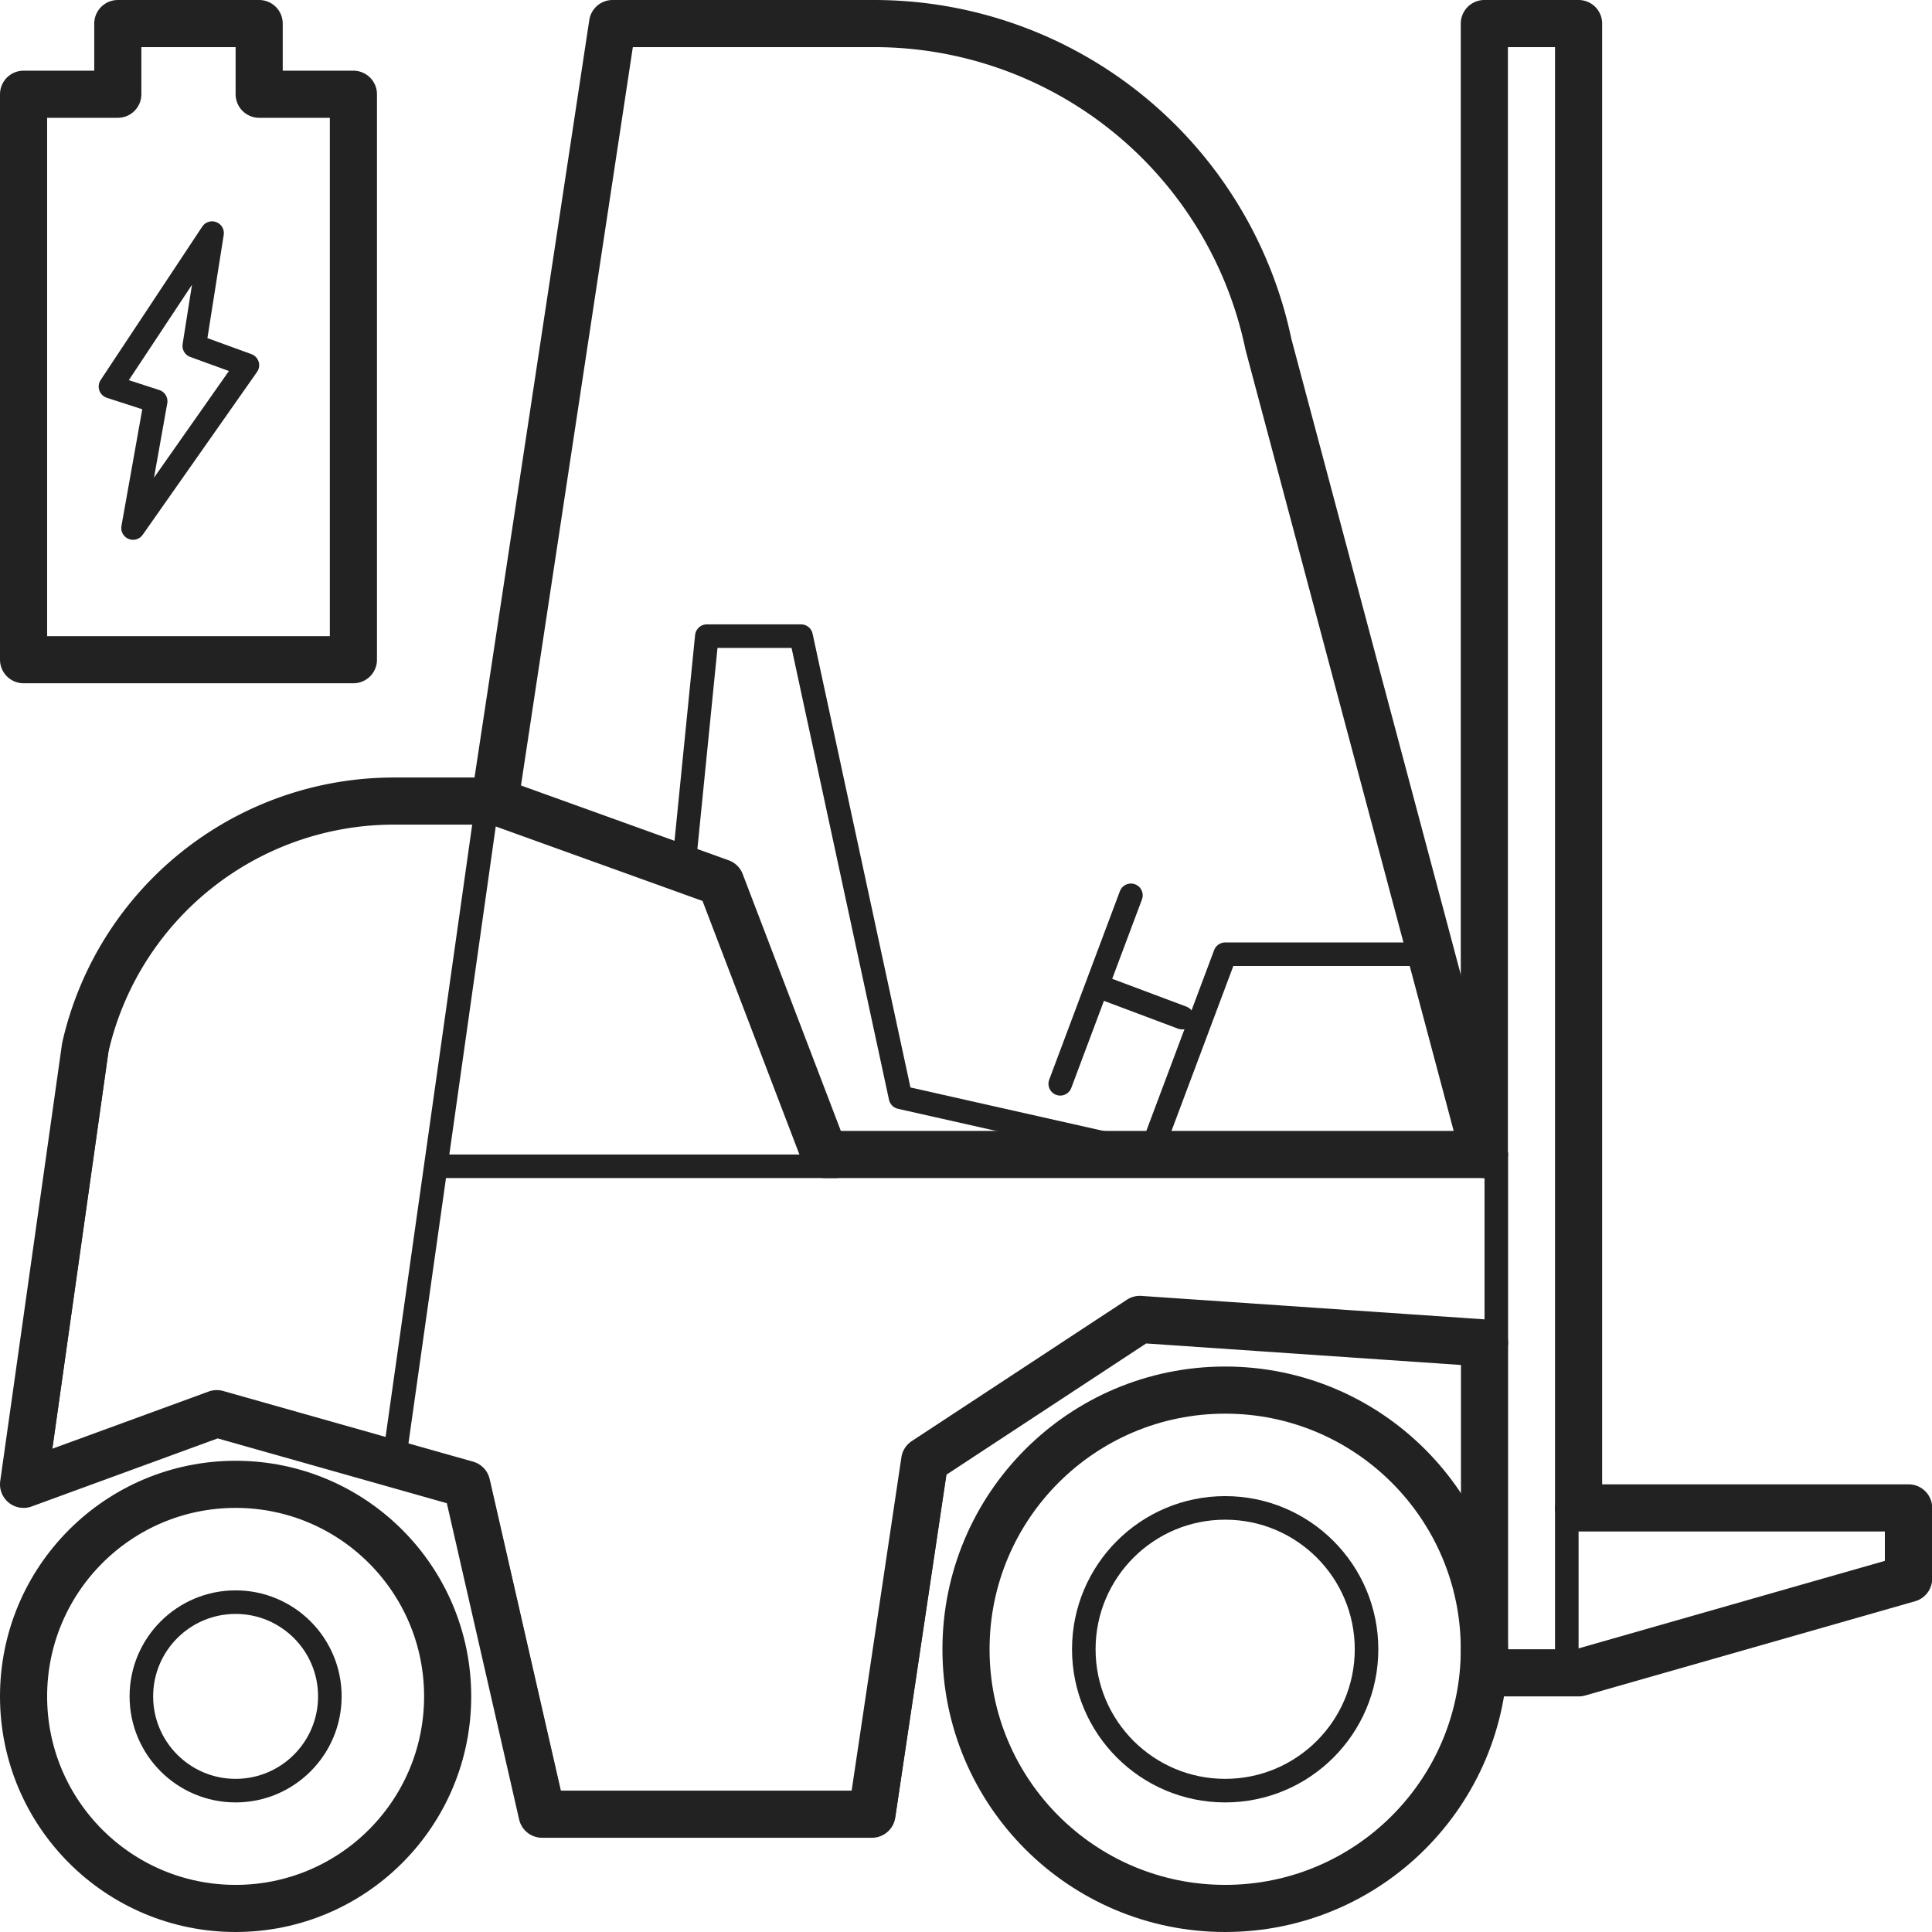 <svg xmlns="http://www.w3.org/2000/svg" width="82" height="82" viewBox="0 0 82 82">
  <g id="Group_6651" data-name="Group 6651" transform="translate(225.388 -1289.5)">
    <path id="Path_25695" data-name="Path 25695" d="M10.612,3.5V.5h-6v3h-4v24h14V3.5Z" transform="translate(-225 1290)" fill="none" stroke="#222" stroke-linecap="round" stroke-linejoin="round" stroke-miterlimit="10" stroke-width="2"/>
    <path id="Path_25696" data-name="Path 25696" d="M8.613,9.394,4.3,15.907l1.919.623-.96,5.381L10.112,15,7.857,14.18Z" transform="translate(-225 1290)" fill="none" stroke="#222" stroke-linecap="round" stroke-linejoin="round" stroke-miterlimit="10" stroke-width="1"/>
    <path id="Path_11784" data-name="Path 11784" d="M28.612,36.5l1-10h4l4.221,19.573L48.612,48.5" transform="translate(-225 1290)" fill="none" stroke="#222" stroke-linecap="round" stroke-linejoin="round" stroke-miterlimit="10" stroke-width="1"/>
    <path id="Path_11785" data-name="Path 11785" d="M34.612,48.5,30.2,36.954,20.612,33.5H16.333a13.431,13.431,0,0,0-13.1,10.454L.612,62.5l8.2-3,10.608,3,3.2,14h14l2.239-15,9.131-6,14.63,1v-8Z" transform="translate(-224.5 1290)" fill="none" stroke="#222" stroke-linecap="round" stroke-linejoin="round" stroke-miterlimit="10" stroke-width="1"/>
    <circle id="Ellipse_196" data-name="Ellipse 196" cx="9" cy="9" r="9" transform="translate(-224.388 1352.5)" fill="none" stroke="#222" stroke-linecap="round" stroke-linejoin="round" stroke-miterlimit="10" stroke-width="2"/>
    <circle id="Ellipse_197" data-name="Ellipse 197" cx="11" cy="11" r="11" transform="translate(-184.388 1348.5)" fill="none" stroke="#222" stroke-linecap="round" stroke-linejoin="round" stroke-miterlimit="10" stroke-width="2"/>
    <path id="Path_11786" data-name="Path 11786" d="M20.612,33.5l5-33H36.7A17.1,17.1,0,0,1,53.449,14.116L62.612,48.5" transform="translate(-225 1290)" fill="none" stroke="#222" stroke-linecap="round" stroke-linejoin="round" stroke-miterlimit="10" stroke-width="2"/>
    <path id="Path_11787" data-name="Path 11787" d="M48.612,48.5l3-8h9" transform="translate(-225 1289.5)" fill="none" stroke="#222" stroke-linecap="round" stroke-linejoin="round" stroke-miterlimit="10" stroke-width="1"/>
    <line id="Line_46" data-name="Line 46" y1="8" x2="3" transform="translate(-180.388 1327.5)" fill="none" stroke="#222" stroke-linecap="round" stroke-miterlimit="10" stroke-width="1"/>
    <line id="Line_47" data-name="Line 47" x1="3.178" y1="1.192" transform="translate(-178.388 1331.5)" fill="none" stroke="#222" stroke-linecap="round" stroke-miterlimit="10" stroke-width="1"/>
    <circle id="Ellipse_198" data-name="Ellipse 198" cx="6" cy="6" r="6" transform="translate(-179.388 1353.5)" fill="none" stroke="#222" stroke-linecap="round" stroke-linejoin="round" stroke-miterlimit="10" stroke-width="1"/>
    <circle id="Ellipse_199" data-name="Ellipse 199" cx="4" cy="4" r="4" transform="translate(-219.388 1357.5)" fill="none" stroke="#222" stroke-linecap="round" stroke-linejoin="round" stroke-miterlimit="10" stroke-width="1"/>
    <line id="Line_48" data-name="Line 48" x1="16.5" transform="translate(-206.388 1339)" fill="none" stroke="#222" stroke-linecap="round" stroke-miterlimit="10" stroke-width="1"/>
    <line id="Line_49" data-name="Line 49" x1="3.968" y2="28.046" transform="translate(-208.732 1323.954)" fill="none" stroke="#222" stroke-linecap="round" stroke-miterlimit="10" stroke-width="1"/>
    <path id="Path_11788" data-name="Path 11788" d="M80.612,66.5l-14,4v-7h14Z" transform="translate(-225.5 1290)" fill="none" stroke="#222" stroke-linecap="round" stroke-linejoin="round" stroke-miterlimit="10" stroke-width="1"/>
    <path id="Path_11789" data-name="Path 11789" d="M66.612,63.5V.5h-4v48h-28L30.2,36.954,20.612,33.5H16.333a13.431,13.431,0,0,0-13.1,10.454L.612,62.5l8.2-3,10.608,3,3.2,14h14l2.239-15,9.131-6,14.63,1v14h4l14-4v-3Z" transform="translate(-225 1290)" fill="none" stroke="#222" stroke-linecap="round" stroke-linejoin="round" stroke-miterlimit="10" stroke-width="2"/>
  </g>
</svg>
